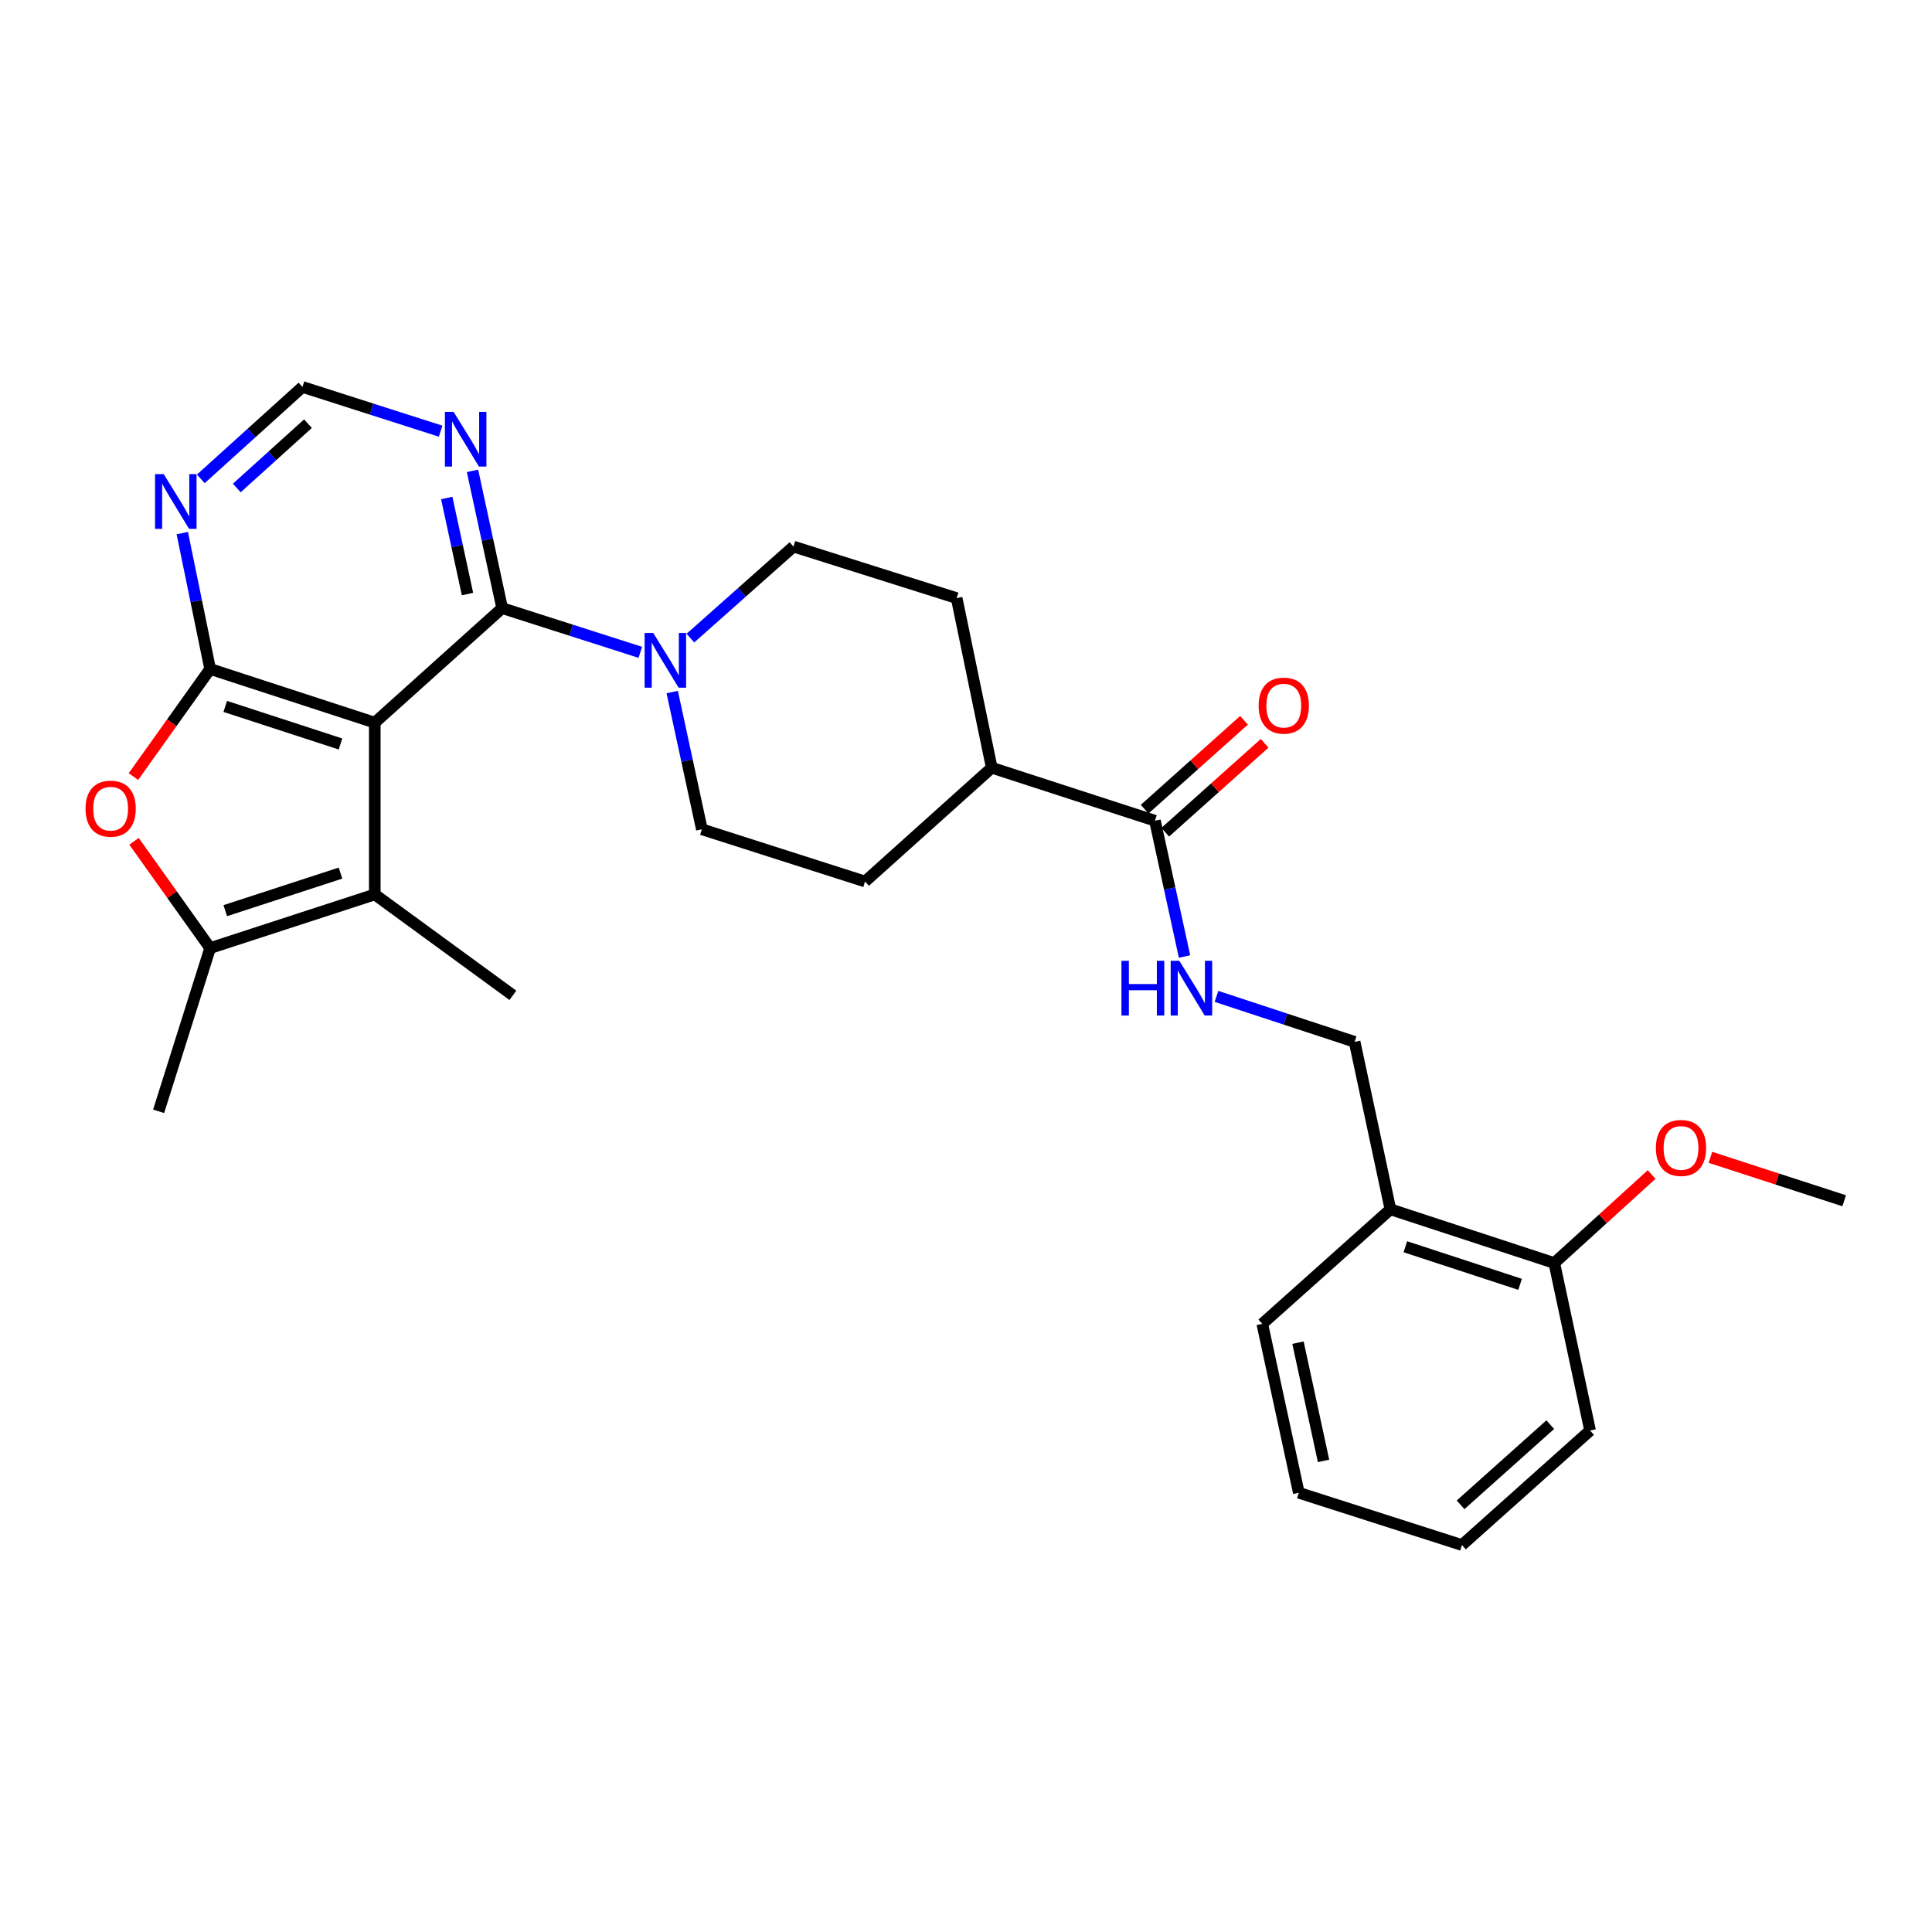 <?xml version='1.0' encoding='iso-8859-1'?>
<svg version='1.1' baseProfile='full'
              xmlns='http://www.w3.org/2000/svg'
                      xmlns:rdkit='http://www.rdkit.org/xml'
                      xmlns:xlink='http://www.w3.org/1999/xlink'
                  xml:space='preserve'
width='1000px' height='1000px' viewBox='0 0 1000 1000'>
<!-- END OF HEADER -->
<rect style='opacity:1.0;fill:#FFFFFF;stroke:none' width='1000' height='1000' x='0' y='0'> </rect>
<path class='bond-0' d='M 193.982,374.044 L 108.77,346.259' style='fill:none;fill-rule:evenodd;stroke:#000000;stroke-width:6px;stroke-linecap:butt;stroke-linejoin:miter;stroke-opacity:1' />
<path class='bond-0' d='M 176.24,385.087 L 116.592,365.637' style='fill:none;fill-rule:evenodd;stroke:#000000;stroke-width:6px;stroke-linecap:butt;stroke-linejoin:miter;stroke-opacity:1' />
<path class='bond-1' d='M 193.982,374.044 L 259.915,314.759' style='fill:none;fill-rule:evenodd;stroke:#000000;stroke-width:6px;stroke-linecap:butt;stroke-linejoin:miter;stroke-opacity:1' />
<path class='bond-2' d='M 193.982,374.044 L 193.982,462.962' style='fill:none;fill-rule:evenodd;stroke:#000000;stroke-width:6px;stroke-linecap:butt;stroke-linejoin:miter;stroke-opacity:1' />
<path class='bond-3' d='M 108.77,346.259 L 88.916,374.103' style='fill:none;fill-rule:evenodd;stroke:#000000;stroke-width:6px;stroke-linecap:butt;stroke-linejoin:miter;stroke-opacity:1' />
<path class='bond-3' d='M 88.916,374.103 L 69.062,401.948' style='fill:none;fill-rule:evenodd;stroke:#FF0000;stroke-width:6px;stroke-linecap:butt;stroke-linejoin:miter;stroke-opacity:1' />
<path class='bond-6' d='M 108.77,346.259 L 101.56,311.097' style='fill:none;fill-rule:evenodd;stroke:#000000;stroke-width:6px;stroke-linecap:butt;stroke-linejoin:miter;stroke-opacity:1' />
<path class='bond-6' d='M 101.56,311.097 L 94.35,275.935' style='fill:none;fill-rule:evenodd;stroke:#0000FF;stroke-width:6px;stroke-linecap:butt;stroke-linejoin:miter;stroke-opacity:1' />
<path class='bond-5' d='M 259.915,314.759 L 295.674,326.204' style='fill:none;fill-rule:evenodd;stroke:#000000;stroke-width:6px;stroke-linecap:butt;stroke-linejoin:miter;stroke-opacity:1' />
<path class='bond-5' d='M 295.674,326.204 L 331.432,337.65' style='fill:none;fill-rule:evenodd;stroke:#0000FF;stroke-width:6px;stroke-linecap:butt;stroke-linejoin:miter;stroke-opacity:1' />
<path class='bond-7' d='M 259.915,314.759 L 252.242,279.24' style='fill:none;fill-rule:evenodd;stroke:#000000;stroke-width:6px;stroke-linecap:butt;stroke-linejoin:miter;stroke-opacity:1' />
<path class='bond-7' d='M 252.242,279.24 L 244.57,243.721' style='fill:none;fill-rule:evenodd;stroke:#0000FF;stroke-width:6px;stroke-linecap:butt;stroke-linejoin:miter;stroke-opacity:1' />
<path class='bond-7' d='M 241.975,307.481 L 236.604,282.618' style='fill:none;fill-rule:evenodd;stroke:#000000;stroke-width:6px;stroke-linecap:butt;stroke-linejoin:miter;stroke-opacity:1' />
<path class='bond-7' d='M 236.604,282.618 L 231.233,257.755' style='fill:none;fill-rule:evenodd;stroke:#0000FF;stroke-width:6px;stroke-linecap:butt;stroke-linejoin:miter;stroke-opacity:1' />
<path class='bond-4' d='M 193.982,462.962 L 108.77,490.729' style='fill:none;fill-rule:evenodd;stroke:#000000;stroke-width:6px;stroke-linecap:butt;stroke-linejoin:miter;stroke-opacity:1' />
<path class='bond-4' d='M 176.243,451.916 L 116.595,471.353' style='fill:none;fill-rule:evenodd;stroke:#000000;stroke-width:6px;stroke-linecap:butt;stroke-linejoin:miter;stroke-opacity:1' />
<path class='bond-20' d='M 193.982,462.962 L 265.47,515.181' style='fill:none;fill-rule:evenodd;stroke:#000000;stroke-width:6px;stroke-linecap:butt;stroke-linejoin:miter;stroke-opacity:1' />
<path class='bond-28' d='M 69.373,435.463 L 89.072,463.096' style='fill:none;fill-rule:evenodd;stroke:#FF0000;stroke-width:6px;stroke-linecap:butt;stroke-linejoin:miter;stroke-opacity:1' />
<path class='bond-28' d='M 89.072,463.096 L 108.77,490.729' style='fill:none;fill-rule:evenodd;stroke:#000000;stroke-width:6px;stroke-linecap:butt;stroke-linejoin:miter;stroke-opacity:1' />
<path class='bond-21' d='M 108.77,490.729 L 82.105,575.204' style='fill:none;fill-rule:evenodd;stroke:#000000;stroke-width:6px;stroke-linecap:butt;stroke-linejoin:miter;stroke-opacity:1' />
<path class='bond-13' d='M 347.933,358.194 L 355.61,393.717' style='fill:none;fill-rule:evenodd;stroke:#0000FF;stroke-width:6px;stroke-linecap:butt;stroke-linejoin:miter;stroke-opacity:1' />
<path class='bond-13' d='M 355.61,393.717 L 363.286,429.24' style='fill:none;fill-rule:evenodd;stroke:#000000;stroke-width:6px;stroke-linecap:butt;stroke-linejoin:miter;stroke-opacity:1' />
<path class='bond-14' d='M 357.347,330.288 L 384.022,306.596' style='fill:none;fill-rule:evenodd;stroke:#0000FF;stroke-width:6px;stroke-linecap:butt;stroke-linejoin:miter;stroke-opacity:1' />
<path class='bond-14' d='M 384.022,306.596 L 410.697,282.903' style='fill:none;fill-rule:evenodd;stroke:#000000;stroke-width:6px;stroke-linecap:butt;stroke-linejoin:miter;stroke-opacity:1' />
<path class='bond-29' d='M 103.943,247.855 L 130.252,224.071' style='fill:none;fill-rule:evenodd;stroke:#0000FF;stroke-width:6px;stroke-linecap:butt;stroke-linejoin:miter;stroke-opacity:1' />
<path class='bond-29' d='M 130.252,224.071 L 156.562,200.286' style='fill:none;fill-rule:evenodd;stroke:#000000;stroke-width:6px;stroke-linecap:butt;stroke-linejoin:miter;stroke-opacity:1' />
<path class='bond-29' d='M 122.565,252.588 L 140.982,235.939' style='fill:none;fill-rule:evenodd;stroke:#0000FF;stroke-width:6px;stroke-linecap:butt;stroke-linejoin:miter;stroke-opacity:1' />
<path class='bond-29' d='M 140.982,235.939 L 159.398,219.29' style='fill:none;fill-rule:evenodd;stroke:#000000;stroke-width:6px;stroke-linecap:butt;stroke-linejoin:miter;stroke-opacity:1' />
<path class='bond-10' d='M 228.07,223.177 L 192.316,211.732' style='fill:none;fill-rule:evenodd;stroke:#0000FF;stroke-width:6px;stroke-linecap:butt;stroke-linejoin:miter;stroke-opacity:1' />
<path class='bond-10' d='M 192.316,211.732 L 156.562,200.286' style='fill:none;fill-rule:evenodd;stroke:#000000;stroke-width:6px;stroke-linecap:butt;stroke-linejoin:miter;stroke-opacity:1' />
<path class='bond-8' d='M 597.795,424.796 L 513.321,397.376' style='fill:none;fill-rule:evenodd;stroke:#000000;stroke-width:6px;stroke-linecap:butt;stroke-linejoin:miter;stroke-opacity:1' />
<path class='bond-9' d='M 597.795,424.796 L 605.455,459.942' style='fill:none;fill-rule:evenodd;stroke:#000000;stroke-width:6px;stroke-linecap:butt;stroke-linejoin:miter;stroke-opacity:1' />
<path class='bond-9' d='M 605.455,459.942 L 613.114,495.088' style='fill:none;fill-rule:evenodd;stroke:#0000FF;stroke-width:6px;stroke-linecap:butt;stroke-linejoin:miter;stroke-opacity:1' />
<path class='bond-16' d='M 603.129,430.758 L 628.851,407.748' style='fill:none;fill-rule:evenodd;stroke:#000000;stroke-width:6px;stroke-linecap:butt;stroke-linejoin:miter;stroke-opacity:1' />
<path class='bond-16' d='M 628.851,407.748 L 654.572,384.739' style='fill:none;fill-rule:evenodd;stroke:#FF0000;stroke-width:6px;stroke-linecap:butt;stroke-linejoin:miter;stroke-opacity:1' />
<path class='bond-16' d='M 592.462,418.834 L 618.184,395.824' style='fill:none;fill-rule:evenodd;stroke:#000000;stroke-width:6px;stroke-linecap:butt;stroke-linejoin:miter;stroke-opacity:1' />
<path class='bond-16' d='M 618.184,395.824 L 643.905,372.815' style='fill:none;fill-rule:evenodd;stroke:#FF0000;stroke-width:6px;stroke-linecap:butt;stroke-linejoin:miter;stroke-opacity:1' />
<path class='bond-15' d='M 629.646,515.731 L 665.397,527.496' style='fill:none;fill-rule:evenodd;stroke:#0000FF;stroke-width:6px;stroke-linecap:butt;stroke-linejoin:miter;stroke-opacity:1' />
<path class='bond-15' d='M 665.397,527.496 L 701.149,539.26' style='fill:none;fill-rule:evenodd;stroke:#000000;stroke-width:6px;stroke-linecap:butt;stroke-linejoin:miter;stroke-opacity:1' />
<path class='bond-11' d='M 719.672,625.938 L 701.149,539.26' style='fill:none;fill-rule:evenodd;stroke:#000000;stroke-width:6px;stroke-linecap:butt;stroke-linejoin:miter;stroke-opacity:1' />
<path class='bond-17' d='M 719.672,625.938 L 804.502,653.741' style='fill:none;fill-rule:evenodd;stroke:#000000;stroke-width:6px;stroke-linecap:butt;stroke-linejoin:miter;stroke-opacity:1' />
<path class='bond-17' d='M 727.414,645.312 L 786.795,664.774' style='fill:none;fill-rule:evenodd;stroke:#000000;stroke-width:6px;stroke-linecap:butt;stroke-linejoin:miter;stroke-opacity:1' />
<path class='bond-23' d='M 719.672,625.938 L 653.356,685.232' style='fill:none;fill-rule:evenodd;stroke:#000000;stroke-width:6px;stroke-linecap:butt;stroke-linejoin:miter;stroke-opacity:1' />
<path class='bond-12' d='M 513.321,397.376 L 495.171,309.586' style='fill:none;fill-rule:evenodd;stroke:#000000;stroke-width:6px;stroke-linecap:butt;stroke-linejoin:miter;stroke-opacity:1' />
<path class='bond-30' d='M 513.321,397.376 L 447.752,456.27' style='fill:none;fill-rule:evenodd;stroke:#000000;stroke-width:6px;stroke-linecap:butt;stroke-linejoin:miter;stroke-opacity:1' />
<path class='bond-18' d='M 363.286,429.24 L 447.752,456.27' style='fill:none;fill-rule:evenodd;stroke:#000000;stroke-width:6px;stroke-linecap:butt;stroke-linejoin:miter;stroke-opacity:1' />
<path class='bond-19' d='M 410.697,282.903 L 495.171,309.586' style='fill:none;fill-rule:evenodd;stroke:#000000;stroke-width:6px;stroke-linecap:butt;stroke-linejoin:miter;stroke-opacity:1' />
<path class='bond-22' d='M 804.502,653.741 L 829.687,630.836' style='fill:none;fill-rule:evenodd;stroke:#000000;stroke-width:6px;stroke-linecap:butt;stroke-linejoin:miter;stroke-opacity:1' />
<path class='bond-22' d='M 829.687,630.836 L 854.872,607.931' style='fill:none;fill-rule:evenodd;stroke:#FF0000;stroke-width:6px;stroke-linecap:butt;stroke-linejoin:miter;stroke-opacity:1' />
<path class='bond-24' d='M 804.502,653.741 L 823.025,740.429' style='fill:none;fill-rule:evenodd;stroke:#000000;stroke-width:6px;stroke-linecap:butt;stroke-linejoin:miter;stroke-opacity:1' />
<path class='bond-25' d='M 885.309,599.033 L 919.927,610.273' style='fill:none;fill-rule:evenodd;stroke:#FF0000;stroke-width:6px;stroke-linecap:butt;stroke-linejoin:miter;stroke-opacity:1' />
<path class='bond-25' d='M 919.927,610.273 L 954.545,621.512' style='fill:none;fill-rule:evenodd;stroke:#000000;stroke-width:6px;stroke-linecap:butt;stroke-linejoin:miter;stroke-opacity:1' />
<path class='bond-26' d='M 653.356,685.232 L 672.271,772.658' style='fill:none;fill-rule:evenodd;stroke:#000000;stroke-width:6px;stroke-linecap:butt;stroke-linejoin:miter;stroke-opacity:1' />
<path class='bond-26' d='M 671.831,694.963 L 685.071,756.161' style='fill:none;fill-rule:evenodd;stroke:#000000;stroke-width:6px;stroke-linecap:butt;stroke-linejoin:miter;stroke-opacity:1' />
<path class='bond-31' d='M 823.025,740.429 L 756.709,799.714' style='fill:none;fill-rule:evenodd;stroke:#000000;stroke-width:6px;stroke-linecap:butt;stroke-linejoin:miter;stroke-opacity:1' />
<path class='bond-31' d='M 802.415,737.394 L 755.994,778.893' style='fill:none;fill-rule:evenodd;stroke:#000000;stroke-width:6px;stroke-linecap:butt;stroke-linejoin:miter;stroke-opacity:1' />
<path class='bond-27' d='M 672.271,772.658 L 756.709,799.714' style='fill:none;fill-rule:evenodd;stroke:#000000;stroke-width:6px;stroke-linecap:butt;stroke-linejoin:miter;stroke-opacity:1' />
<path  class='atom-4' d='M 44.271 418.565
Q 44.271 411.765, 47.631 407.965
Q 50.991 404.165, 57.271 404.165
Q 63.551 404.165, 66.911 407.965
Q 70.271 411.765, 70.271 418.565
Q 70.271 425.445, 66.871 429.365
Q 63.471 433.245, 57.271 433.245
Q 51.031 433.245, 47.631 429.365
Q 44.271 425.485, 44.271 418.565
M 57.271 430.045
Q 61.591 430.045, 63.911 427.165
Q 66.271 424.245, 66.271 418.565
Q 66.271 413.005, 63.911 410.205
Q 61.591 407.365, 57.271 407.365
Q 52.951 407.365, 50.591 410.165
Q 48.271 412.965, 48.271 418.565
Q 48.271 424.285, 50.591 427.165
Q 52.951 430.045, 57.271 430.045
' fill='#FF0000'/>
<path  class='atom-6' d='M 338.13 327.637
L 347.41 342.637
Q 348.33 344.117, 349.81 346.797
Q 351.29 349.477, 351.37 349.637
L 351.37 327.637
L 355.13 327.637
L 355.13 355.957
L 351.25 355.957
L 341.29 339.557
Q 340.13 337.637, 338.89 335.437
Q 337.69 333.237, 337.33 332.557
L 337.33 355.957
L 333.65 355.957
L 333.65 327.637
L 338.13 327.637
' fill='#0000FF'/>
<path  class='atom-7' d='M 84.733 245.402
L 94.013 260.402
Q 94.933 261.882, 96.413 264.562
Q 97.893 267.242, 97.973 267.402
L 97.973 245.402
L 101.733 245.402
L 101.733 273.722
L 97.853 273.722
L 87.893 257.322
Q 86.733 255.402, 85.493 253.202
Q 84.293 251.002, 83.933 250.322
L 83.933 273.722
L 80.253 273.722
L 80.253 245.402
L 84.733 245.402
' fill='#0000FF'/>
<path  class='atom-8' d='M 234.768 213.164
L 244.048 228.164
Q 244.968 229.644, 246.448 232.324
Q 247.928 235.004, 248.008 235.164
L 248.008 213.164
L 251.768 213.164
L 251.768 241.484
L 247.888 241.484
L 237.928 225.084
Q 236.768 223.164, 235.528 220.964
Q 234.328 218.764, 233.968 218.084
L 233.968 241.484
L 230.288 241.484
L 230.288 213.164
L 234.768 213.164
' fill='#0000FF'/>
<path  class='atom-10' d='M 580.463 497.306
L 584.303 497.306
L 584.303 509.346
L 598.783 509.346
L 598.783 497.306
L 602.623 497.306
L 602.623 525.626
L 598.783 525.626
L 598.783 512.546
L 584.303 512.546
L 584.303 525.626
L 580.463 525.626
L 580.463 497.306
' fill='#0000FF'/>
<path  class='atom-10' d='M 610.423 497.306
L 619.703 512.306
Q 620.623 513.786, 622.103 516.466
Q 623.583 519.146, 623.663 519.306
L 623.663 497.306
L 627.423 497.306
L 627.423 525.626
L 623.543 525.626
L 613.583 509.226
Q 612.423 507.306, 611.183 505.106
Q 609.983 502.906, 609.623 502.226
L 609.623 525.626
L 605.943 525.626
L 605.943 497.306
L 610.423 497.306
' fill='#0000FF'/>
<path  class='atom-17' d='M 651.476 365.227
Q 651.476 358.427, 654.836 354.627
Q 658.196 350.827, 664.476 350.827
Q 670.756 350.827, 674.116 354.627
Q 677.476 358.427, 677.476 365.227
Q 677.476 372.107, 674.076 376.027
Q 670.676 379.907, 664.476 379.907
Q 658.236 379.907, 654.836 376.027
Q 651.476 372.147, 651.476 365.227
M 664.476 376.707
Q 668.796 376.707, 671.116 373.827
Q 673.476 370.907, 673.476 365.227
Q 673.476 359.667, 671.116 356.867
Q 668.796 354.027, 664.476 354.027
Q 660.156 354.027, 657.796 356.827
Q 655.476 359.627, 655.476 365.227
Q 655.476 370.947, 657.796 373.827
Q 660.156 376.707, 664.476 376.707
' fill='#FF0000'/>
<path  class='atom-23' d='M 857.089 594.172
Q 857.089 587.372, 860.449 583.572
Q 863.809 579.772, 870.089 579.772
Q 876.369 579.772, 879.729 583.572
Q 883.089 587.372, 883.089 594.172
Q 883.089 601.052, 879.689 604.972
Q 876.289 608.852, 870.089 608.852
Q 863.849 608.852, 860.449 604.972
Q 857.089 601.092, 857.089 594.172
M 870.089 605.652
Q 874.409 605.652, 876.729 602.772
Q 879.089 599.852, 879.089 594.172
Q 879.089 588.612, 876.729 585.812
Q 874.409 582.972, 870.089 582.972
Q 865.769 582.972, 863.409 585.772
Q 861.089 588.572, 861.089 594.172
Q 861.089 599.892, 863.409 602.772
Q 865.769 605.652, 870.089 605.652
' fill='#FF0000'/>
</svg>
